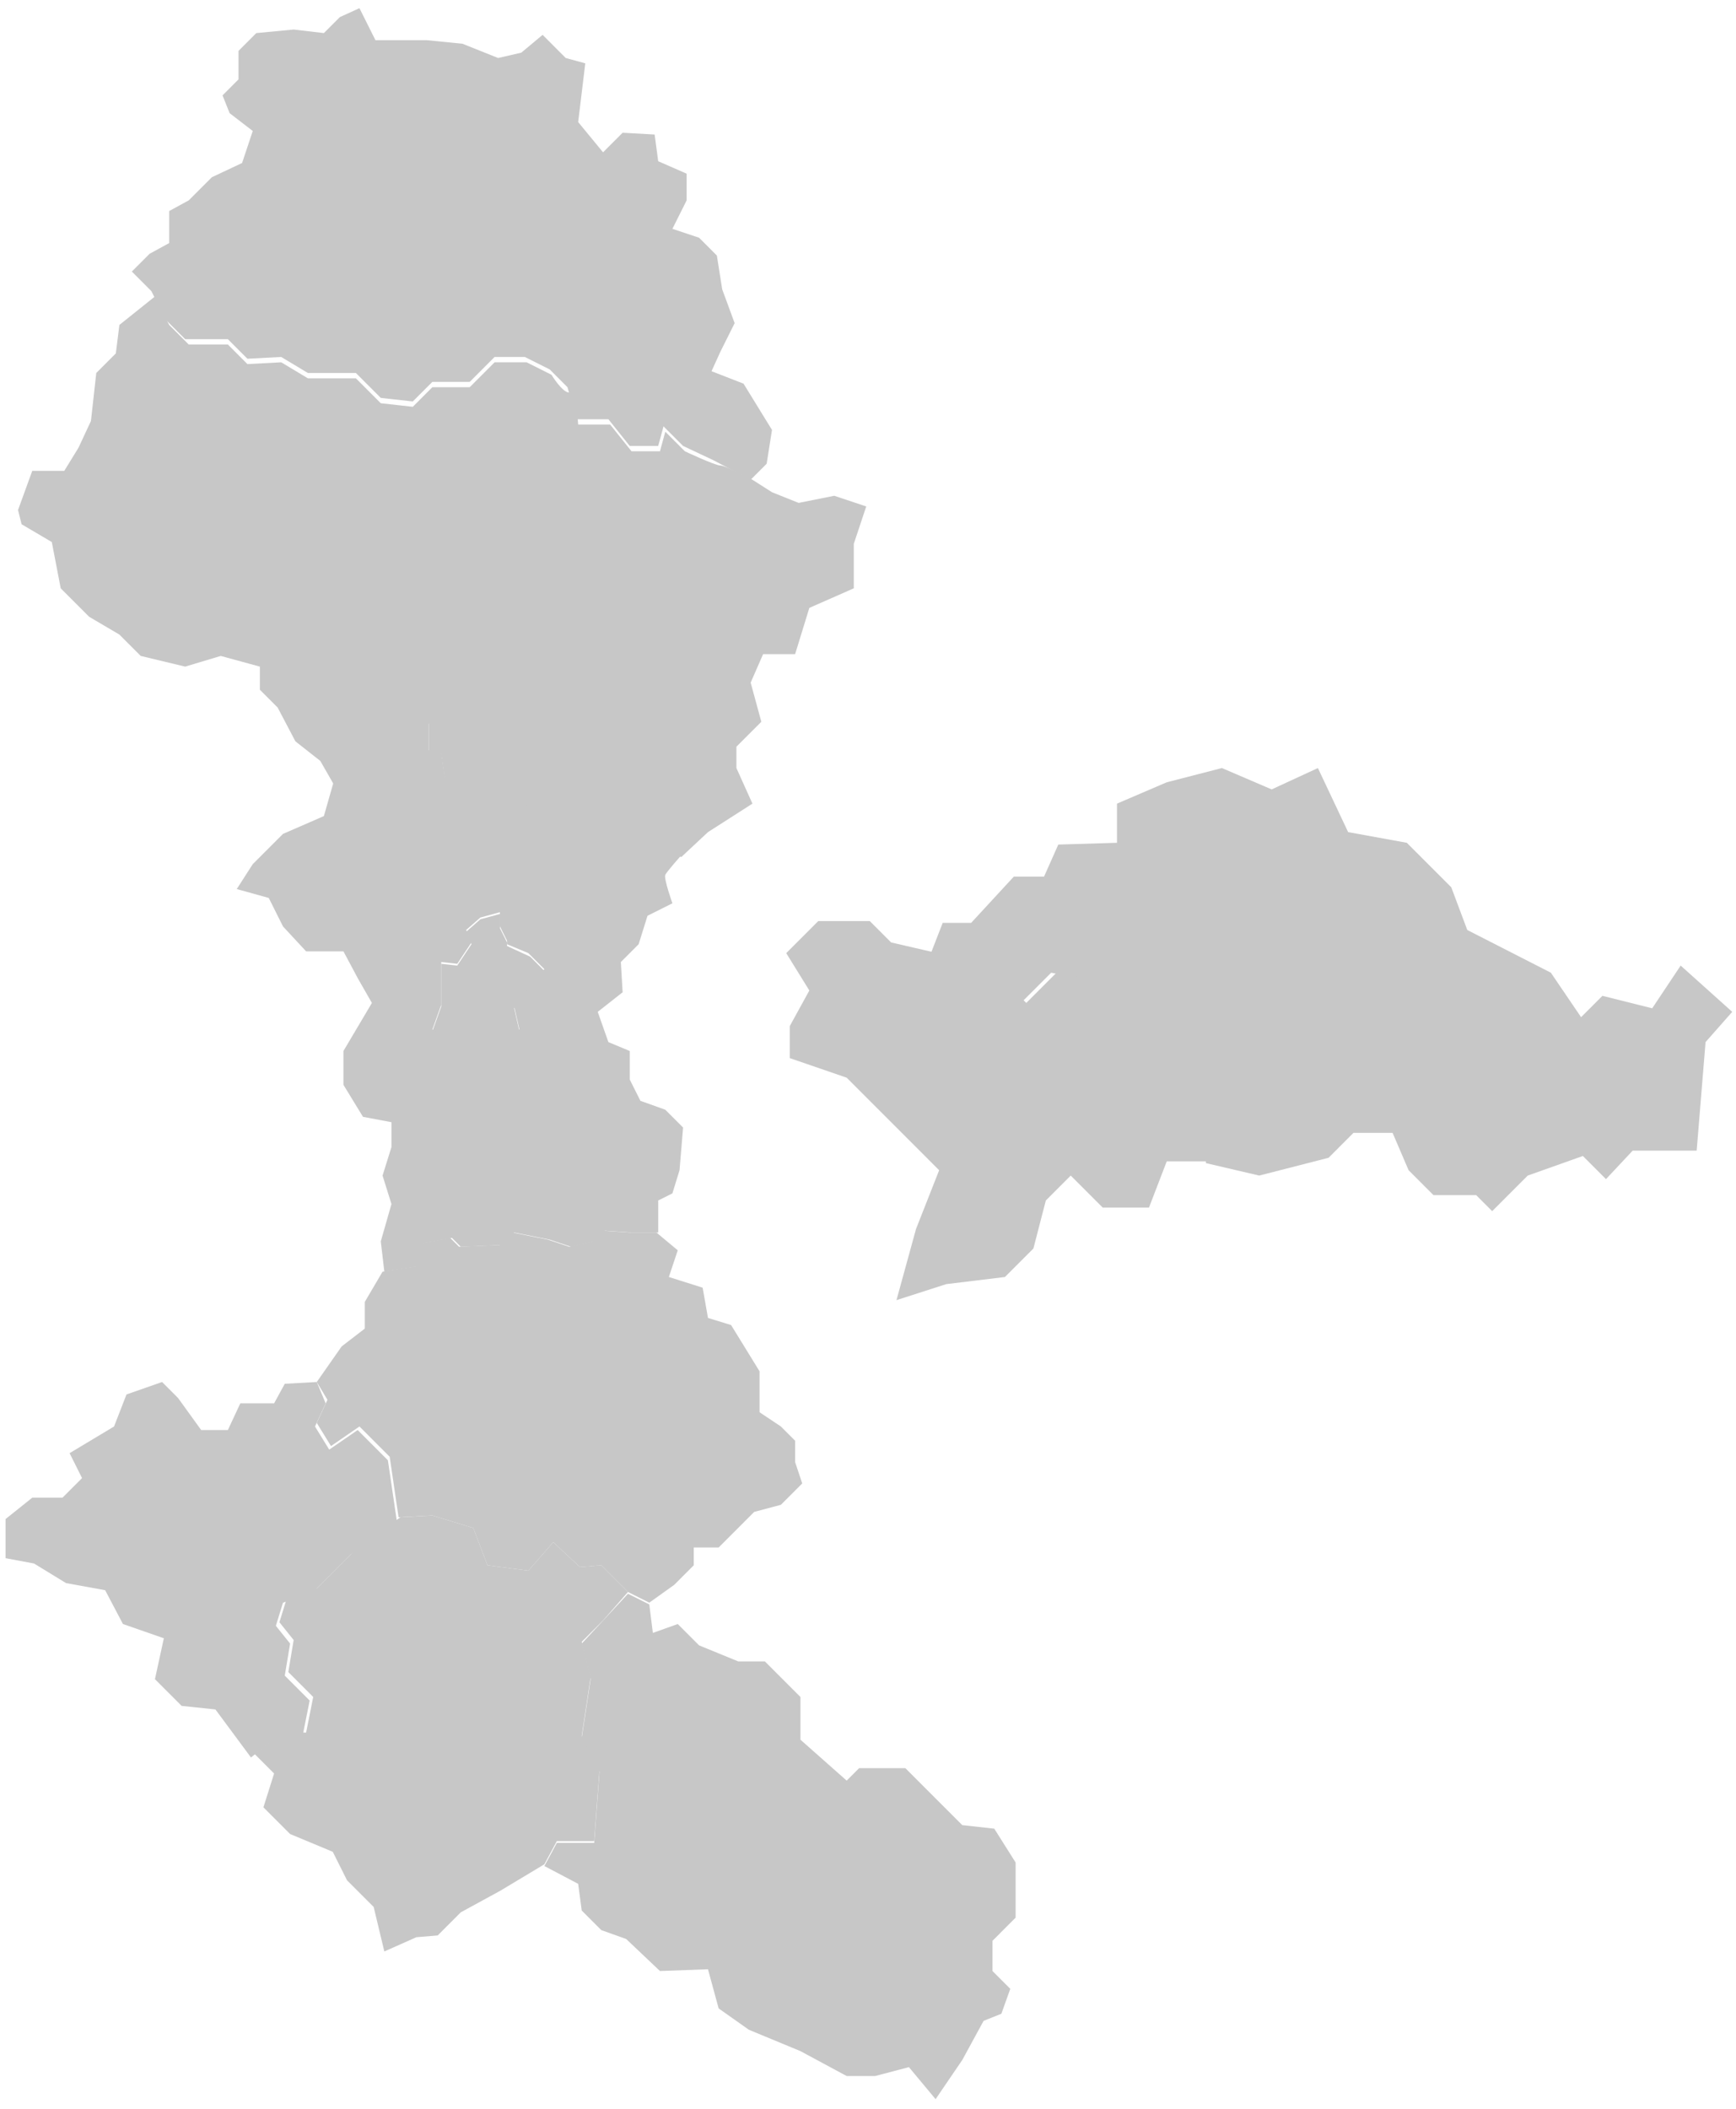 <?xml version="1.0" encoding="UTF-8"?> <svg xmlns="http://www.w3.org/2000/svg" width="168" height="204" viewBox="0 0 168 204" fill="none"><path d="M72.644 46.411L74.193 44.861L74.709 41.59L71.956 37.115L68.858 35.91L69.719 34.016L71.095 31.262L69.891 27.991L69.374 24.72L67.654 22.998L65.072 22.137L66.449 19.383V16.801L63.696 15.596L63.352 13.014L60.254 12.841L58.361 14.735L55.952 11.808L56.64 6.127L54.747 5.611L52.51 3.373L50.445 5.095L48.208 5.611L44.766 4.234L41.325 3.889H36.334L34.785 0.791L32.892 1.652L31.343 3.201L28.418 2.857L24.804 3.201L23.083 4.922V7.677L21.535 9.226L22.223 10.948L24.46 12.669L23.428 15.768L20.502 17.145L18.265 19.383L16.372 20.416V23.515L14.479 24.548L12.758 26.269L14.651 28.163L16.028 30.917L17.921 32.811H22.051L23.944 34.705L27.213 34.532L29.795 36.082H34.441L36.85 38.492L39.948 38.836L41.841 36.942H45.455L47.864 34.532H50.789L53.198 35.737L54.919 37.459L55.78 40.558H58.877L60.942 43.14H63.696L64.212 41.246L66.105 43.14L69.03 44.517L72.644 46.411Z" fill="#C7C7C7"></path><path d="M41.497 69.995V72.75L42.701 72.922L43.045 75.332H46.315L48.208 76.537L50.961 78.087H54.403L56.64 80.324H60.254L63.179 82.046L65.933 82.907L68.514 80.497L72.816 77.742L71.267 74.299V72.233L73.677 69.823L72.644 66.036L73.849 63.282H76.946L78.323 58.806L82.625 56.912V52.608L83.83 48.993L80.732 47.96L77.29 48.649L74.709 47.616L72.816 46.411C72.816 46.411 70.235 45.033 69.719 45.033C69.202 45.033 66.277 43.656 66.277 43.656L64.384 41.763L63.868 43.656H61.114L59.049 41.074H55.952C55.952 41.074 55.78 37.975 55.091 37.975C54.403 37.975 53.37 36.254 53.37 36.254L50.961 35.049H47.864L45.455 37.459H41.841L39.948 39.353L36.85 39.008L34.441 36.598H29.795L27.213 35.049L23.944 35.221L22.051 33.327H18.265L16.372 31.434L14.995 28.679L11.554 31.434L11.21 34.188L9.317 36.082L8.8 40.73L7.596 43.312L6.219 45.55H3.122L1.745 49.337L2.089 50.715L5.014 52.436L5.875 56.912L8.628 59.666L11.554 61.388L13.619 63.454L17.921 64.487L21.363 63.454L25.148 64.487V66.725L26.869 68.446L28.59 71.717L30.999 73.611L32.376 76.021L33.753 74.299H36.334L38.055 71.889L41.497 69.995Z" fill="#C7C7C7"></path><path d="M61.975 106.491L60.942 104.426V101.671L58.877 100.81L57.845 97.884L60.254 95.99L60.082 93.064L61.803 91.342L62.663 88.588L65.072 87.383C65.072 87.383 64.212 84.972 64.384 84.628C64.556 84.284 65.933 82.735 65.933 82.735L63.179 81.874L60.254 80.152H56.64L54.403 77.914H50.961L48.208 76.365L46.315 75.16H43.045L42.701 72.75L41.497 72.578V69.823L38.055 71.201L36.334 73.611H33.753L32.376 75.332L31.343 78.947L27.386 80.669L24.46 83.595L22.911 86.005L26.009 86.866L27.386 89.621L29.623 92.031H33.236L34.613 94.613L35.99 97.023L33.236 101.671V104.942L35.129 108.041L37.883 108.557V110.967L37.022 113.722L37.883 116.476L36.85 120.091L37.194 123.018L40.464 122.501L40.98 120.263L43.734 119.747L44.594 120.608L48.552 120.436L49.757 119.231L53.198 119.919L55.263 120.608L57.501 120.091L58.533 119.058L61.114 119.231H63.696V116.132L65.072 115.443L65.761 113.205L66.105 109.074L64.384 107.352L61.975 106.491ZM51.133 95.474L49.757 97.367L50.273 99.605H47.347L46.487 98.745L45.627 97.884L44.078 99.433L41.841 99.605L42.701 97.195V95.302V93.064L44.25 93.236L45.627 91.17L45.11 89.965L46.487 88.76L48.38 88.243V89.621L49.068 90.998V91.342L51.133 92.203L52.682 93.752L51.133 95.474Z" fill="#C7C7C7"></path><path d="M49.068 91.514V91.17L48.38 89.793V88.415L46.487 88.932L45.11 90.137L45.627 91.342L44.25 93.408L42.701 93.236V95.474V97.367L41.841 99.778L44.078 99.605L45.627 98.056L46.487 98.917L47.347 99.778H50.273L49.757 97.54L51.133 95.646L52.854 94.097L51.306 92.547L49.068 91.514Z" fill="#C7C7C7"></path><path d="M38.571 146.775L37.711 140.922L34.785 137.995L32.032 139.889L30.655 137.651L31.688 135.413L30.655 133.691L33.065 130.248L35.302 128.527V125.944L37.022 123.018L40.292 122.501L40.808 120.263L43.562 119.747L44.422 120.608L48.38 120.436L49.585 119.231L53.026 119.919L55.091 120.608L57.328 120.091L58.361 119.058L60.942 119.231H63.524L65.589 120.952L64.728 123.534L67.998 124.567L68.514 127.494L70.751 128.182L73.505 132.658V136.618L75.57 137.995L76.946 139.372V141.438L77.635 143.504L75.57 145.57L72.988 146.258L71.612 147.635L69.547 149.701H67.137V151.423L65.245 153.316L62.835 155.038L60.77 154.005L58.189 151.423L56.124 151.595L53.543 149.185L51.133 151.939L47.175 151.423L45.799 147.808L41.841 146.602L38.571 146.775Z" fill="#C7C7C7"></path><path d="M30.655 133.691L27.558 133.863L26.525 135.757H23.256L22.051 138.339H19.47L17.233 135.241L15.684 133.691L12.242 134.896L11.037 137.995L6.735 140.577L7.94 142.987L6.047 144.881H3.122L0.54 146.947V150.734L3.294 151.251L6.391 153.144L10.177 153.833L11.898 157.104L15.856 158.481L14.995 162.44L17.577 165.023L20.846 165.367L24.288 170.015L26.869 167.949H29.279L29.967 164.506L27.558 162.096L28.074 158.997L26.697 157.276L27.386 155.038L30.311 154.005L33.925 150.39L38.399 147.119L37.539 141.266L34.613 138.339L31.86 140.233L30.483 137.995L31.516 135.757L30.655 133.691Z" fill="#C7C7C7"></path><path d="M37.194 188.779L40.292 187.402L42.357 187.23L44.594 184.992L48.38 182.926L52.682 180.344L53.887 178.106H57.5L58.017 171.22L56.296 167.949L57.156 162.268L56.296 158.825L58.361 156.759L60.77 154.005L58.189 151.423L56.124 151.595L53.542 149.185L51.133 151.939L47.175 151.423L45.799 147.808L41.841 146.603L38.743 146.775L34.269 150.046L30.655 153.661L27.73 154.694L27.041 156.932L28.418 158.653L27.902 161.752L30.311 164.162L29.623 167.605H27.213L24.632 169.671L26.525 171.564L25.492 174.835L28.074 177.418L32.204 179.139L33.581 181.893L36.162 184.476L37.194 188.779Z" fill="#C7C7C7"></path><path d="M60.77 154.177L62.835 155.21L63.179 157.964L65.588 157.104L67.654 159.17L71.439 160.719H74.021L77.462 164.162V168.294L81.937 172.253L83.141 171.048H87.615L93.122 176.557L96.22 176.901L98.285 180.172V185.509L96.048 187.747V190.673L97.769 192.395L96.908 194.805L95.187 195.493L93.122 199.281L90.541 203.068L87.96 199.969L84.69 200.83H81.937L77.462 198.42L72.472 196.354L69.546 194.288L68.514 190.501L63.868 190.673L60.598 187.574L58.189 186.714L56.296 184.82L55.952 182.238L52.682 180.516L53.887 178.278H57.501L58.017 171.392L56.296 168.121L57.156 162.44L56.296 158.997L60.77 154.177Z" fill="#C7C7C7"></path><path d="M165.054 100.81L167.635 97.884L162.645 93.408L159.891 97.54L155.073 96.335L153.008 98.4L150.083 94.097L141.994 89.965L140.446 85.833L136.144 81.529L130.465 80.497L127.539 74.299L123.065 76.365L118.247 74.299L112.912 75.676L108.094 77.742V81.529L102.415 81.702L101.038 84.8H98.113L93.983 89.276H91.229L90.025 92.375L92.95 95.302H96.736L98.629 97.195L101.726 94.097L103.447 94.441L104.824 98.4L109.642 101.499H112.568V106.491L116.698 108.557V112.517L121.86 113.722L128.572 112L130.981 109.59H134.767L136.316 113.205L138.725 115.615H142.855L144.404 117.165L147.845 113.722L153.18 111.828L155.417 114.066L157.998 111.312H164.194L165.054 100.81Z" fill="#C7C7C7"></path><path d="M76.086 92.203L79.183 89.104H84.174L86.239 91.17L90.713 92.203L93.638 95.129H97.424L99.317 97.023L102.415 93.924L104.136 94.269L105.512 98.228L110.331 101.327H113.256V106.319L117.386 108.385V112.345H112.912L111.191 116.821H106.717L103.619 113.722L101.21 116.132L100.006 120.78L97.252 123.534L91.573 124.223L86.755 125.772L88.648 118.886L90.885 113.205L85.206 107.524L81.937 104.253L76.43 102.36V99.261L78.323 95.818L76.086 92.203Z" fill="#C7C7C7"></path></svg> 